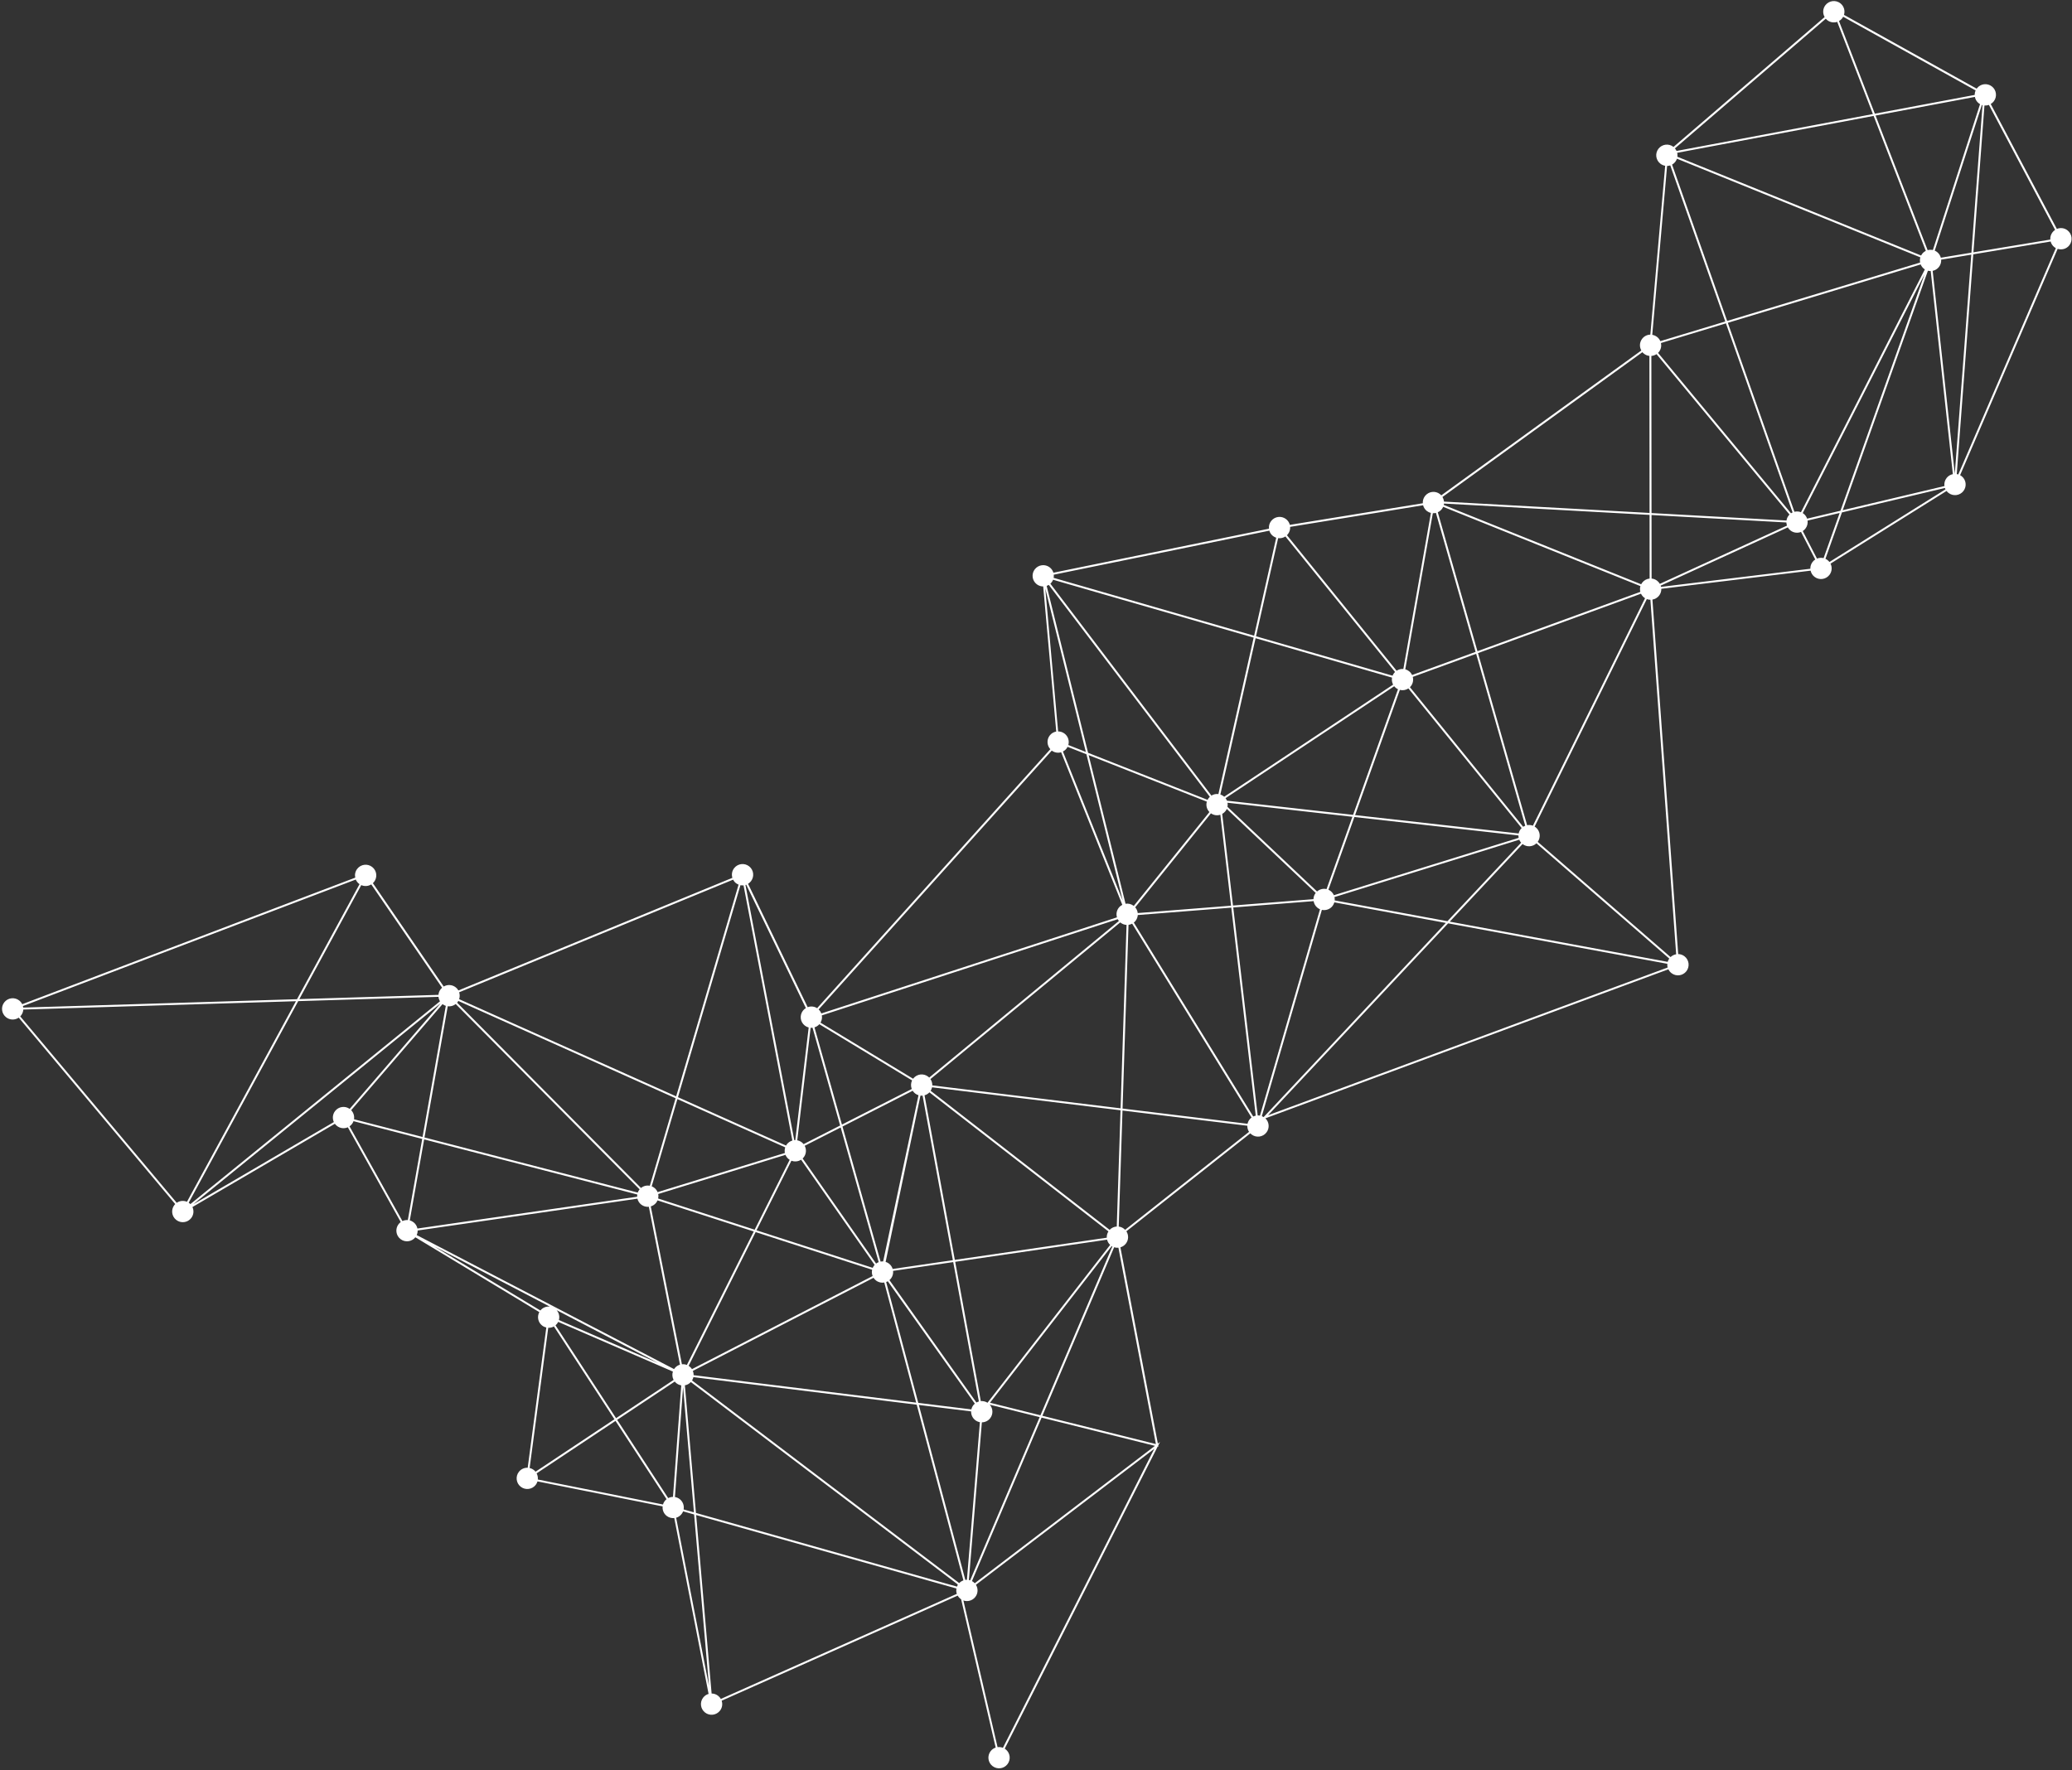 <?xml version="1.0" encoding="UTF-8"?> <svg xmlns="http://www.w3.org/2000/svg" width="996" height="851" viewBox="0 0 996 851" fill="none"><rect x="0" y="0" width="996" height="851" fill="#333333" stroke="none"/><path d="M2.049 481.911C0.317 484.142 0.72 487.355 2.954 489.093C4.762 490.499 7.223 490.501 9.011 489.261L84.23 578.889C84.09 579.035 83.949 579.182 83.827 579.346C82.095 581.576 82.493 584.793 84.732 586.528C86.962 588.261 90.179 587.864 91.913 585.625C93.131 584.055 93.288 582.005 92.507 580.321L160.973 540.279C161.253 540.669 161.59 541.029 161.993 541.338C163.534 542.537 165.538 542.718 167.204 541.979L192.638 587.545C192.258 587.818 191.909 588.148 191.607 588.539C189.875 590.769 190.278 593.983 192.512 595.721C194.727 597.441 197.913 597.057 199.656 594.865L259.242 630.84C258.078 633.002 258.6 635.746 260.608 637.304C261.218 637.776 261.906 638.088 262.608 638.246L253.665 705.66C252.07 705.6 250.477 706.275 249.424 707.629C247.692 709.859 248.089 713.076 250.328 714.811C252.559 716.543 255.776 716.146 257.51 713.907C257.911 713.389 258.195 712.82 258.371 712.228L318.523 724.241C318.35 725.941 319.021 727.691 320.466 728.814C321.546 729.65 322.857 729.989 324.116 729.864L340.613 814.399C339.617 814.688 338.697 815.28 338.011 816.169C336.279 818.399 336.682 821.613 338.916 823.351C341.146 825.083 344.359 824.681 346.097 822.448C347.19 821.037 347.429 819.239 346.898 817.666L460.343 767.14C460.669 767.715 461.11 768.244 461.668 768.673C461.779 768.76 461.893 768.839 462.011 768.914L478.622 840.2C477.691 840.508 476.843 841.082 476.197 841.914C474.465 844.144 474.863 847.362 477.102 849.096C479.332 850.829 482.549 850.432 484.283 848.193C486.015 845.962 485.618 842.745 483.378 841.011C483.242 840.909 483.106 840.807 482.963 840.718L556.503 695.441L556.854 695.532L556.748 694.965L557.608 693.271L556.579 694.058L538.576 599.687C539.581 599.399 540.507 598.804 541.198 597.912C542.568 596.143 542.599 593.762 541.444 591.987L601.018 544.887C601.193 545.07 601.375 545.242 601.578 545.399C603.809 547.132 607.022 546.729 608.759 544.496C610.384 542.405 610.134 539.458 608.263 537.665L801.984 466.018C802.317 466.71 802.806 467.346 803.454 467.853C805.685 469.586 808.898 469.184 810.635 466.95C812.367 464.72 811.965 461.506 809.731 459.768C808.822 459.064 807.758 458.716 806.695 458.697L794.31 288.268C795.534 288.067 796.69 287.427 797.513 286.363C798.272 285.387 798.622 284.222 798.589 283.079L870.354 274.36C870.597 275.495 871.225 276.552 872.213 277.318C874.444 279.051 877.66 278.654 879.394 276.415C880.644 274.801 880.779 272.682 879.92 270.972L935.705 236.043C935.967 236.383 936.271 236.704 936.63 236.981C938.86 238.713 942.074 238.311 943.811 236.077C945.543 233.847 945.14 230.633 942.906 228.895C942.687 228.726 942.454 228.581 942.213 228.448L989.109 119.639C991.1 120.288 993.374 119.67 994.731 117.917C996.463 115.687 996.06 112.473 993.826 110.735C992.317 109.561 990.366 109.369 988.72 110.056L956.93 50.005C957.476 49.683 957.973 49.263 958.382 48.733C960.114 46.502 959.717 43.285 957.477 41.551C955.247 39.818 952.034 40.22 950.296 42.454C950.252 42.514 950.212 42.571 950.173 42.627L886.394 7.149C887.012 5.17 886.386 2.931 884.654 1.583C882.424 -0.15 879.21 0.252 877.473 2.486C876.155 4.183 876.078 6.448 877.095 8.199L804.445 70.642C804.445 70.642 804.413 70.617 804.397 70.604C802.167 68.872 798.954 69.274 797.216 71.508C795.484 73.738 795.887 76.952 798.121 78.69C798.823 79.231 799.621 79.57 800.44 79.697L793.313 160.881C791.828 160.917 790.37 161.587 789.389 162.855C788.084 164.535 787.992 166.765 788.973 168.509L692.824 238.155C692.628 237.939 692.419 237.739 692.184 237.557C689.954 235.825 686.74 236.227 685.003 238.461C684.2 239.496 683.862 240.738 683.944 241.956L620.023 252.346C619.75 251.293 619.139 250.308 618.211 249.587C615.981 247.854 612.764 248.251 611.03 250.49C610.182 251.586 609.846 252.911 609.99 254.188L506.368 275.353C506.074 274.374 505.485 273.467 504.611 272.794C502.381 271.061 499.168 271.463 497.43 273.697C495.698 275.928 496.101 279.141 498.335 280.879C499.263 281.601 500.365 281.947 501.463 281.951L507.726 351.708C506.53 351.928 505.413 352.558 504.61 353.594C503.053 355.601 503.223 358.393 504.893 360.205L392.826 484.665L393.177 484.978C391.723 483.852 389.855 483.635 388.247 484.228L359.585 424.912C360.112 424.595 360.584 424.184 360.984 423.675C362.716 421.445 362.318 418.228 360.079 416.493C357.84 414.759 354.635 415.163 352.898 417.397C351.837 418.763 351.578 420.497 352.052 422.039L220.347 476.19C220.022 475.616 219.585 475.092 219.026 474.663C217.322 473.334 215.046 473.264 213.292 474.298L179.242 424.612C179.442 424.426 179.631 424.225 179.806 424.002C181.538 421.772 181.14 418.555 178.901 416.82C176.67 415.088 173.454 415.484 171.72 417.724C170.748 418.97 170.453 420.521 170.764 421.956L10.682 482.802C10.35 482.124 9.867 481.508 9.231 481.008C7 479.275 3.787 479.677 2.049 481.911ZM178.469 425.206L212.501 474.865C212.259 475.079 212.025 475.317 211.824 475.58C211.19 476.397 210.843 477.346 210.765 478.309L143.878 480.355L173.658 425.543C175.223 426.243 177.038 426.103 178.471 425.197L178.469 425.206ZM357.411 425.648L380.877 548.359C379.872 548.646 378.946 549.241 378.255 550.134C378.098 550.337 377.968 550.546 377.844 550.765L325.897 527.503L355.932 425.589C356.425 425.685 356.923 425.709 357.413 425.662L357.411 425.648ZM512.665 359.908C512.872 359.641 513.046 359.358 513.193 359.069L522.238 362.631L539.706 433.045L510.95 361.315C511.595 360.981 512.185 360.516 512.656 359.906L512.665 359.908ZM617.892 257.921L670.597 323.072C670.429 323.236 670.271 323.402 670.126 323.589C669.814 323.987 669.577 324.418 669.403 324.863L603.757 305.912L614.396 258.732C615.611 258.889 616.859 258.609 617.892 257.921ZM877.627 9.006C877.844 9.254 878.086 9.493 878.362 9.702C879.772 10.795 881.57 11.035 883.146 10.509L900.289 54.843L805.905 72.576C805.705 72.134 805.444 71.715 805.114 71.343L848.552 34.002L877.625 9.015L877.627 9.006ZM802.414 460.861C802.058 461.356 801.8 461.894 801.645 462.448L696.883 443.111L731.883 405.801C733.913 407.382 736.757 407.185 738.557 405.454L802.41 460.855L802.414 460.861ZM267.584 629.907L316.353 655.311L268.662 634.645C269.114 633.006 268.729 631.214 267.58 629.902L267.584 629.907ZM198.786 587.644C198.233 587.212 197.616 586.914 196.981 586.743L203.884 547.804L306.327 574.28C306.272 574.638 306.252 575.004 306.272 575.359L200.658 590.656C200.424 589.5 199.79 588.423 198.783 587.639L198.786 587.644ZM168.085 533.137C165.861 531.553 162.767 531.984 161.078 534.163C159.86 535.733 159.702 537.783 160.484 539.467L92.936 578.973L211.827 482.36L168.085 533.137ZM170.176 538.119C170.426 536.559 169.943 534.931 168.804 533.751L212.723 482.766C213.209 483.143 213.74 483.413 214.295 483.592L203.121 546.636L170.17 538.123L170.176 538.119ZM215.227 483.797C216.573 483.967 217.96 483.597 219.054 482.722L307.455 571.82C307.417 571.867 307.371 571.913 307.334 571.961C306.994 572.399 306.74 572.874 306.56 573.368L204.043 546.872L215.227 483.797ZM393.852 492.427L438.432 519.436C437.794 520.746 437.767 522.25 438.282 523.566L404.709 540.684L391.52 493.933C392.398 493.661 393.208 493.158 393.848 492.421L393.852 492.427ZM935.709 229.832C934.82 230.97 934.501 232.369 934.687 233.686L885.791 245.297L926.741 130.155C927.184 130.269 927.637 130.316 928.086 130.311L938.725 227.958C937.569 228.192 936.484 228.823 935.705 229.827L935.709 229.832ZM866.961 246.962C866.83 246.856 866.696 246.769 866.558 246.676L925.129 131.869L884.696 245.552L868.666 249.362C868.357 248.44 867.786 247.598 866.957 246.956L866.961 246.962ZM924.86 129.242C924.991 129.347 925.125 129.435 925.263 129.528L865.71 246.261C864.699 245.855 863.603 245.796 862.571 246.055L830.557 155.198L923.265 127.136C923.589 127.942 924.126 128.676 924.858 129.251L924.86 129.242ZM796.278 170.268L860.201 247.388C860.054 247.538 859.906 247.697 859.774 247.868C859.215 248.59 858.879 249.416 858.758 250.255L793.881 246.669L793.802 171.126C794.679 171.062 795.537 170.772 796.283 170.265L796.278 170.268ZM792.936 247.56L792.971 278.161C791.615 278.289 790.311 278.95 789.408 280.112C789.208 280.367 789.042 280.638 788.902 280.914L694.016 242.764C694.07 242.544 694.102 242.324 694.12 242.097L792.942 247.557L792.936 247.56ZM693.068 244.776C693.337 244.43 693.548 244.053 693.715 243.667L788.546 281.792C788.277 282.697 788.266 283.655 788.502 284.549L710.206 313.086L691.137 246.287C691.869 245.957 692.537 245.448 693.064 244.771L693.068 244.776ZM709.577 314.329L733.172 396.996C732.825 397.133 732.491 397.3 732.184 397.509L677.745 330.391C677.907 330.23 678.066 330.064 678.21 329.877C679.226 328.571 679.504 326.924 679.112 325.435L709.572 314.332L709.577 314.329ZM474.683 674.411C473.703 673.785 472.572 673.534 471.472 673.631L459.153 606.658L532.161 596C532.392 596.943 532.885 597.83 533.637 598.529L474.688 674.407L474.683 674.411ZM257.956 708.356L295.871 683.148L320.41 720.782C320.095 721.035 319.806 721.318 319.544 721.652C319.142 722.17 318.859 722.74 318.682 723.331L258.534 711.324C258.636 710.306 258.437 709.272 257.954 708.365L257.956 708.356ZM321.204 720.266L296.661 682.627L324.343 664.221C324.586 664.52 324.865 664.804 325.18 665.048C325.873 665.588 326.664 665.917 327.476 666.056L323.501 719.671C322.708 719.688 321.919 719.886 321.209 720.262L321.204 720.266ZM267.037 637.188C267.306 636.957 267.552 636.703 267.777 636.417C267.996 636.134 268.177 635.838 268.328 635.532L323.453 659.42C323.017 660.757 323.148 662.211 323.811 663.437L296.14 681.836L267.031 637.192L267.037 637.188ZM315.414 578.243C315.689 577.893 315.902 577.508 316.074 577.118L362.329 592.072L330.177 656.243C329.412 655.943 328.593 655.839 327.796 655.92L312.826 580.011C313.819 579.717 314.734 579.129 315.418 578.249L315.414 578.243ZM385.079 557.566L420.431 608.134C420.341 608.231 420.252 608.328 420.17 608.436C419.895 608.786 419.682 609.172 419.51 609.561L363.658 591.509L380.429 558.043C381.964 558.64 383.7 558.461 385.074 557.57L385.079 557.566ZM671.026 330.775C671.337 331.014 671.666 331.211 672.007 331.369L650.418 391.771L589.783 384.95C589.617 384.524 589.39 384.122 589.106 383.749L670.187 329.933C670.43 330.232 670.709 330.516 671.027 330.766L671.026 330.775ZM633.105 428.607L623.323 419.362L590.031 387.906C590.169 387.256 590.178 386.583 590.06 385.94L650.091 392.691L637.661 427.465C636.075 427.093 634.363 427.494 633.105 428.607ZM672.902 331.691C674.302 332.048 675.799 331.797 677.013 330.988L719.935 383.906L731.452 398.107C731.29 398.267 731.131 398.433 730.987 398.621C730.49 399.262 730.176 399.983 730.02 400.722L651.388 391.882L672.902 331.691ZM589.073 389.986C589.338 389.643 589.545 389.284 589.71 388.907L632.455 429.296C632.455 429.296 632.45 429.3 632.445 429.303C631.748 430.199 631.404 431.246 631.373 432.302L592.69 435.361L587.513 391.314C588.096 390.991 588.622 390.544 589.059 389.988L589.073 389.986ZM591.873 436.376L603.628 536.376C603.212 536.466 602.809 536.61 602.424 536.794L550.043 451.719L545.016 443.561C545.321 443.314 545.609 443.032 545.865 442.71C546.511 441.878 546.862 440.911 546.929 439.932L591.873 436.376ZM532.816 592.043C532.224 592.97 531.965 594.03 532.02 595.066L458.978 605.73L444.423 526.605C445.296 526.359 446.114 525.881 446.771 525.18L532.816 592.043ZM464.793 759.538C464.534 759.541 464.277 759.557 464.019 759.597L441.676 675.468L466.815 678.572C466.768 680.151 467.447 681.726 468.785 682.768C469.465 683.3 470.239 683.625 471.037 683.766L469.102 707.266L464.793 759.538ZM427.355 607.538C426.853 607.149 426.295 606.873 425.718 606.694L442.451 526.763C442.799 526.803 443.145 526.804 443.487 526.778L458.035 605.869L429.102 610.095C428.804 609.12 428.217 608.219 427.353 607.547L427.355 607.538ZM419.474 613.493L332.628 658.252C332.32 657.773 331.935 657.329 331.456 656.963C331.316 656.856 331.171 656.752 331.019 656.661L363.234 592.364L419.223 610.463C418.997 611.479 419.085 612.531 419.474 613.493ZM333.426 661.159C333.445 660.456 333.323 659.748 333.06 659.093L419.907 614.335C420.215 614.814 420.599 615.257 421.078 615.624C422.257 616.54 423.707 616.856 425.071 616.624L440.407 674.358L333.435 661.161L333.426 661.159ZM425.98 616.377C426.245 616.279 426.505 616.161 426.756 616.019L452.087 651.635L468.588 674.835C468.335 675.056 468.1 675.303 467.887 675.573C467.403 676.199 467.089 676.896 466.932 677.621L441.413 674.477L425.977 616.371L425.98 616.377ZM469.359 674.296L427.553 615.462C427.806 615.241 428.042 614.994 428.26 614.72C429.108 613.625 429.446 612.29 429.302 611.014L458.215 606.793L470.541 673.8C470.135 673.915 469.736 674.078 469.359 674.296ZM448.146 521.828C448.174 520.767 447.876 519.699 447.262 518.802L482.33 489.846L538.502 443.465C538.556 443.513 538.615 443.567 538.675 443.612C539.527 444.276 540.522 444.624 541.526 444.682L538.661 532.864L448.141 521.832L448.146 521.828ZM439.895 525.721C440.397 526.111 440.945 526.385 441.514 526.562L424.53 606.473C424.115 606.448 423.698 606.478 423.29 606.556L404.974 541.62L438.718 524.413C439.024 524.9 439.417 525.346 439.9 525.718L439.895 525.721ZM332.663 663.708C332.979 663.201 333.188 662.657 333.311 662.1L440.661 675.347L463.105 759.824C462.358 760.087 461.661 760.516 461.084 761.118L332.663 663.708ZM533.394 591.294L447.349 524.431C447.687 523.909 447.91 523.341 448.033 522.761L538.635 533.801L536.823 589.684C535.556 589.761 534.313 590.305 533.399 591.29L533.394 591.294ZM539.608 532.976L542.475 444.646C543.082 444.568 543.676 444.375 544.22 444.086L601.611 537.292C601.257 537.556 600.929 537.872 600.641 538.238C600.157 538.864 599.842 539.57 599.684 540.295L539.599 532.974L539.608 532.976ZM604.565 536.264L592.817 436.297L631.448 433.241C631.646 434.482 632.287 435.653 633.355 436.482C633.721 436.769 634.119 436.99 634.523 437.16L605.654 536.358C605.294 536.289 604.927 536.255 604.556 536.262L604.565 536.264ZM639.635 428.402C639.295 428.143 638.933 427.93 638.559 427.77L651.061 392.803L729.918 401.671C729.912 402.058 729.948 402.448 730.022 402.828L641.186 430.406C640.853 429.645 640.335 428.952 639.633 428.411L639.635 428.402ZM586.618 391.712L591.76 435.438L546.902 438.984C546.784 437.981 546.374 437.01 545.682 436.217L582.094 391.032C583.454 391.99 585.133 392.201 586.618 391.712ZM404.11 542.052L422.375 606.806C421.934 606.974 421.517 607.203 421.135 607.494L385.819 556.979C386.002 556.805 386.173 556.623 386.336 556.416C387.611 554.771 387.728 552.601 386.812 550.875L404.113 542.057L404.11 542.052ZM379.16 557.316C379.3 557.423 379.445 557.527 379.597 557.618L362.762 591.219L316.373 576.224C316.529 575.508 316.542 574.771 316.388 574.061L377.575 555.226C377.901 556.023 378.435 556.751 379.164 557.321L379.16 557.316ZM200.759 591.601L306.402 576.3C306.663 577.393 307.282 578.402 308.233 579.147C309.316 579.988 310.633 580.323 311.897 580.195L326.867 656.103C325.874 656.398 324.959 656.986 324.275 657.866C324.186 657.986 324.1 658.112 324.019 658.234L200.305 593.793C200.624 593.092 200.773 592.343 200.759 591.601ZM266.26 637.731L295.355 682.354L257.429 707.569C257.186 707.269 256.907 706.986 256.592 706.741C255.983 706.27 255.294 705.957 254.592 705.799L263.535 638.386C264.479 638.422 265.429 638.202 266.266 637.727L266.26 637.731ZM326.73 720.745C326.037 720.206 325.246 719.877 324.434 719.738L328.352 666.896L333.57 727.11L328.62 725.714C328.952 723.894 328.287 721.956 326.73 720.745ZM329.225 666.036C330.294 665.845 331.308 665.314 332.084 664.458L460.303 761.71L460.377 762.044C460.234 762.292 460.103 762.547 460.003 762.812L334.537 727.391L329.22 666.04L329.225 666.036ZM465.737 759.621L471.979 683.835C473.487 683.821 474.97 683.142 475.971 681.861C477.503 679.885 477.363 677.15 475.771 675.341L499.766 681.322L466.352 759.775C466.148 759.71 465.946 759.66 465.737 759.621ZM475.886 674.399L534.372 599.11C534.478 599.178 534.586 599.237 534.694 599.296L500.131 680.446L475.877 674.397L475.886 674.399ZM540.27 590.753C539.517 590.168 538.649 589.829 537.766 589.721L539.58 533.921L599.583 541.235C599.557 542.264 599.836 543.291 600.408 544.17L540.833 591.27C540.659 591.086 540.477 590.915 540.274 590.758L540.27 590.753ZM635.424 437.447C637.287 437.843 639.291 437.188 640.534 435.587C640.954 435.05 641.242 434.454 641.416 433.833L695.006 443.728L607.433 537.07C607.156 536.893 606.858 536.744 606.559 536.627L635.419 437.451L635.424 437.447ZM641.584 432.903C641.634 432.364 641.598 431.82 641.474 431.296L730.296 403.72C730.514 404.236 730.808 404.717 731.194 405.152L695.775 442.906L641.584 432.903ZM734.08 396.735L710.466 314.003L788.823 285.441C789.155 286.142 789.65 286.789 790.307 287.298C790.459 287.412 790.613 287.518 790.769 287.614L736.855 396.981C735.961 396.636 735.001 396.564 734.08 396.735ZM796.584 279.213C795.783 278.591 794.852 278.247 793.913 278.161L793.882 247.611L858.704 251.195C858.724 251.703 858.823 252.213 858.991 252.7L797.88 280.703C797.557 280.142 797.13 279.634 796.584 279.213ZM867.86 254.147C868.746 253.004 869.069 251.611 868.884 250.284L884.319 246.62L876.594 268.345C875.536 268.077 874.416 268.156 873.413 268.564L866.572 255.319C867.05 255.011 867.489 254.63 867.855 254.151L867.86 254.147ZM878.47 269.261C878.159 269.022 877.826 268.82 877.485 268.662L885.412 246.36L934.896 234.606C934.969 234.834 935.067 235.053 935.18 235.27L879.395 270.199C879.132 269.859 878.829 269.538 878.47 269.261ZM929.025 130.213C930.181 129.979 931.266 129.348 932.045 128.344C932.853 127.305 933.193 126.054 933.102 124.834L947.58 122.438L939.663 227.823L929.025 130.213ZM932.947 123.902C932.673 122.848 932.064 121.878 931.14 121.162C930.79 120.887 930.409 120.67 930.018 120.507L952.664 50.472C952.772 50.508 952.871 50.542 952.976 50.573L947.649 121.473L932.945 123.911L932.947 123.902ZM951.19 49.666C951.385 49.821 951.59 49.947 951.8 50.068L929.124 120.208C928.289 120.022 927.425 120.048 926.611 120.278L901.579 55.556L949.309 46.592C949.534 47.77 950.171 48.875 951.19 49.666ZM925.724 120.618C925.055 120.951 924.45 121.427 923.96 122.056C923.766 122.307 923.601 122.569 923.462 122.845L806.311 75.366C806.4 74.733 806.366 74.089 806.216 73.467L900.635 55.727L925.726 120.609L925.724 120.618ZM805.286 77.82C805.65 77.35 805.917 76.837 806.096 76.305L923.109 123.729C922.868 124.547 922.826 125.402 922.994 126.226L830.242 154.302L803.759 79.141C804.334 78.816 804.858 78.379 805.286 77.82ZM829.649 155.459L861.678 246.352C861.419 246.47 861.168 246.612 860.931 246.776L797.011 169.661C797.168 169.504 797.316 169.345 797.459 169.167C798.432 167.912 798.729 166.352 798.41 164.915L829.654 155.456L829.649 155.459ZM790.273 170.074C791.049 170.681 791.945 171.018 792.858 171.113L792.936 246.618L694.114 241.159C694.038 240.381 693.792 239.624 693.371 238.951L789.489 169.326C789.714 169.599 789.972 169.85 790.268 170.077L790.273 170.074ZM690.241 246.602L709.312 313.415L678.783 324.541C678.451 323.84 677.959 323.198 677.298 322.684C676.749 322.257 676.14 321.961 675.511 321.786L688.759 246.736C689.257 246.76 689.753 246.709 690.238 246.597L690.241 246.602ZM669.147 325.775C668.93 326.922 669.108 328.123 669.667 329.156L588.464 383.054C588.37 382.97 588.276 382.886 588.177 382.806C587.695 382.434 587.164 382.164 586.618 381.987L603.557 306.841L669.15 325.781L669.147 325.775ZM585.688 381.773C584.523 381.621 583.335 381.876 582.324 382.504L504.906 280.631C505.117 280.439 505.311 280.234 505.488 280.002C505.8 279.605 506.037 279.173 506.211 278.729L602.634 306.568L585.685 381.767L585.688 381.773ZM504.151 281.206L581.569 383.079C581.359 383.271 581.164 383.476 580.988 383.707C580.78 383.974 580.603 384.252 580.46 384.546L523.04 361.941L503.13 281.703C503.484 281.577 503.827 281.412 504.149 281.214L504.151 281.206ZM580.115 385.417C579.61 387.16 580.061 389.077 581.371 390.413L544.992 435.553C544.992 435.553 544.969 435.53 544.953 435.517C543.802 434.621 542.381 434.301 541.042 434.502L523.311 363.05L580.103 385.41L580.115 385.417ZM537.841 442.789L446.662 518.078C446.508 517.927 446.349 517.779 446.174 517.641C443.944 515.908 440.727 516.305 438.993 518.544C438.968 518.576 438.952 518.61 438.927 518.642L394.413 491.674C395.058 490.596 395.258 489.354 395.047 488.174L537.274 441.929C537.429 442.233 537.619 442.522 537.845 442.795L537.841 442.789ZM390.597 494.136L403.852 541.126L386.287 550.079C386.04 549.775 385.758 549.486 385.436 549.23C384.772 548.711 384.016 548.389 383.238 548.243L389.656 494.151C389.97 494.174 390.286 494.165 390.593 494.131L390.597 494.136ZM377.455 551.627C377.159 552.504 377.107 553.435 377.289 554.327L316.101 573.162C315.775 572.365 315.241 571.636 314.513 571.067C314.122 570.765 313.699 570.53 313.264 570.358L325.626 528.417L377.455 551.627ZM312.364 570.085C310.886 569.795 309.317 570.17 308.127 571.154L219.736 482.073C219.797 482.002 219.856 481.94 219.913 481.864C220.07 481.661 220.201 481.452 220.322 481.242L324.766 528.018L312.369 570.081L312.364 570.085ZM210.778 479.258C210.86 480.009 211.106 480.744 211.507 481.399L91.513 578.907C91.353 578.744 91.187 578.586 90.999 578.441C90.904 578.366 90.801 578.303 90.704 578.237L143.352 481.323L210.773 479.262L210.778 479.258ZM89.881 577.791C88.26 577.098 86.389 577.281 84.95 578.284L9.73 488.656C9.871 488.51 10.012 488.363 10.134 488.199C10.787 487.354 11.142 486.369 11.198 485.374L142.259 481.362L89.876 577.794L89.881 577.791ZM169.163 540.442C169.503 540.004 169.757 539.53 169.937 539.035L202.957 547.572L196.043 586.587C195.153 586.515 194.255 586.686 193.442 587.069L168.014 541.522C168.434 541.23 168.826 540.871 169.158 540.446L169.163 540.442ZM264.297 628.189C262.618 628.001 260.887 628.652 259.753 630.058L208.665 599.209L264.297 628.189ZM327.63 727.931C327.944 727.524 328.191 727.085 328.363 726.627L333.654 728.12L340.792 810.51L325.023 729.695C326.02 729.406 326.94 728.814 327.626 727.925L327.63 727.931ZM346.499 816.818C346.174 816.243 345.733 815.714 345.174 815.285C344.246 814.563 343.153 814.219 342.069 814.213L334.635 728.4L459.76 763.723C459.602 764.586 459.665 765.472 459.945 766.291L346.499 816.818ZM482.099 840.314C481.27 839.987 480.382 839.883 479.526 840.003L463.092 769.473C465.111 770.188 467.449 769.574 468.831 767.789C470.187 766.045 470.232 763.708 469.123 761.933L554.874 696.538L482.099 840.314ZM555.165 695.143L468.55 761.192C468.361 760.987 468.156 760.793 467.93 760.612C467.704 760.432 467.465 760.29 467.221 760.152L500.693 681.554L555.167 695.134L555.165 695.143ZM555.632 694.283L501.066 680.679L535.569 599.669C536.236 599.88 536.937 599.955 537.62 599.888L555.632 694.283ZM609.542 536.201L696.111 443.927L801.473 463.374C801.419 463.977 801.476 464.575 801.63 465.156L609.544 536.192L609.542 536.201ZM805.727 458.798C804.733 458.963 803.791 459.416 803.031 460.147L739.178 404.746C740.775 402.52 740.345 399.416 738.162 397.721C738.01 397.607 737.857 397.501 737.697 397.399L791.611 288.032C792.167 288.248 792.756 288.35 793.34 288.364L805.724 458.793L805.727 458.798ZM798.448 282.168C798.403 281.96 798.347 281.759 798.277 281.56L859.388 253.557C859.711 254.117 860.138 254.625 860.684 255.047C862.178 256.208 864.109 256.406 865.741 255.744L872.583 268.989C872.104 269.297 871.665 269.678 871.299 270.157C870.54 271.133 870.191 272.299 870.224 273.442L798.459 282.161L798.448 282.168ZM941.331 228.11C941.088 228.032 940.847 227.969 940.603 227.923L948.543 122.27L985.732 116.11C986.006 117.164 986.615 118.134 987.539 118.85C987.758 119.02 987.992 119.165 988.232 119.298L941.336 228.106L941.331 228.11ZM987.875 110.529C987.415 110.831 986.991 111.211 986.634 111.668C985.825 112.708 985.486 113.959 985.577 115.178L948.611 121.306L953.914 50.729C954.641 50.786 955.372 50.687 956.06 50.44L987.875 110.529ZM949.684 43.478C949.367 44.17 949.211 44.909 949.212 45.644L901.227 54.662L884.001 10.121C884.576 9.796 885.105 9.355 885.534 8.796C885.716 8.561 885.868 8.316 886.004 8.057L949.676 43.476L949.684 43.478ZM801.362 79.794C801.882 79.781 802.396 79.688 802.886 79.525L829.332 154.572L798.113 164.023C797.787 163.249 797.261 162.546 796.544 161.992C795.842 161.451 795.047 161.117 794.23 160.981L801.357 79.798L801.362 79.794ZM684.074 242.92C684.348 243.974 684.959 244.958 685.886 245.68C686.48 246.139 687.146 246.451 687.833 246.611L674.591 321.634C673.45 321.543 672.301 321.833 671.335 322.47L618.629 257.32C618.797 257.156 618.955 256.99 619.1 256.802C619.904 255.767 620.241 254.525 620.159 253.307L684.08 242.917L684.074 242.92ZM610.159 255.141C610.452 256.121 611.042 257.027 611.915 257.7C612.398 258.072 612.929 258.343 613.474 258.519L602.852 305.643L506.476 277.818C506.574 277.316 506.591 276.807 506.533 276.301L610.156 255.136L610.159 255.141ZM502.466 282.938L521.959 361.512L513.534 358.193C514.101 356.24 513.469 354.051 511.76 352.726C510.832 352.004 509.731 351.658 508.632 351.654L502.461 282.941L502.466 282.938ZM505.569 360.87C506.911 361.87 508.582 362.117 510.082 361.672L539.485 435.022C538.84 435.356 538.25 435.822 537.779 436.431C536.72 437.789 536.463 439.514 536.92 441.044L394.802 487.256C394.534 486.536 394.102 485.87 393.513 485.324L505.572 360.875L505.569 360.87ZM387.372 484.667C386.845 484.984 386.373 485.395 385.973 485.904C384.241 488.134 384.638 491.352 386.878 493.086C387.443 493.526 388.073 493.83 388.727 493.997L382.3 548.157C382.133 548.159 381.969 548.167 381.804 548.184L358.338 425.473C358.461 425.438 358.585 425.395 358.71 425.351L387.372 484.667ZM352.39 422.935C352.722 423.567 353.182 424.137 353.779 424.602C354.17 424.904 354.593 425.138 355.029 425.311L325.028 527.102L220.703 480.378C221.072 479.299 221.067 478.13 220.707 477.072L352.386 422.93L352.39 422.935ZM171.024 422.873C171.353 423.652 171.877 424.364 172.598 424.923C172.674 424.98 172.755 425.034 172.828 425.086L142.78 480.398L11.171 484.427C11.138 484.18 11.088 483.929 11.018 483.684L171.02 422.867L171.024 422.873Z" fill="white"></path></svg> 